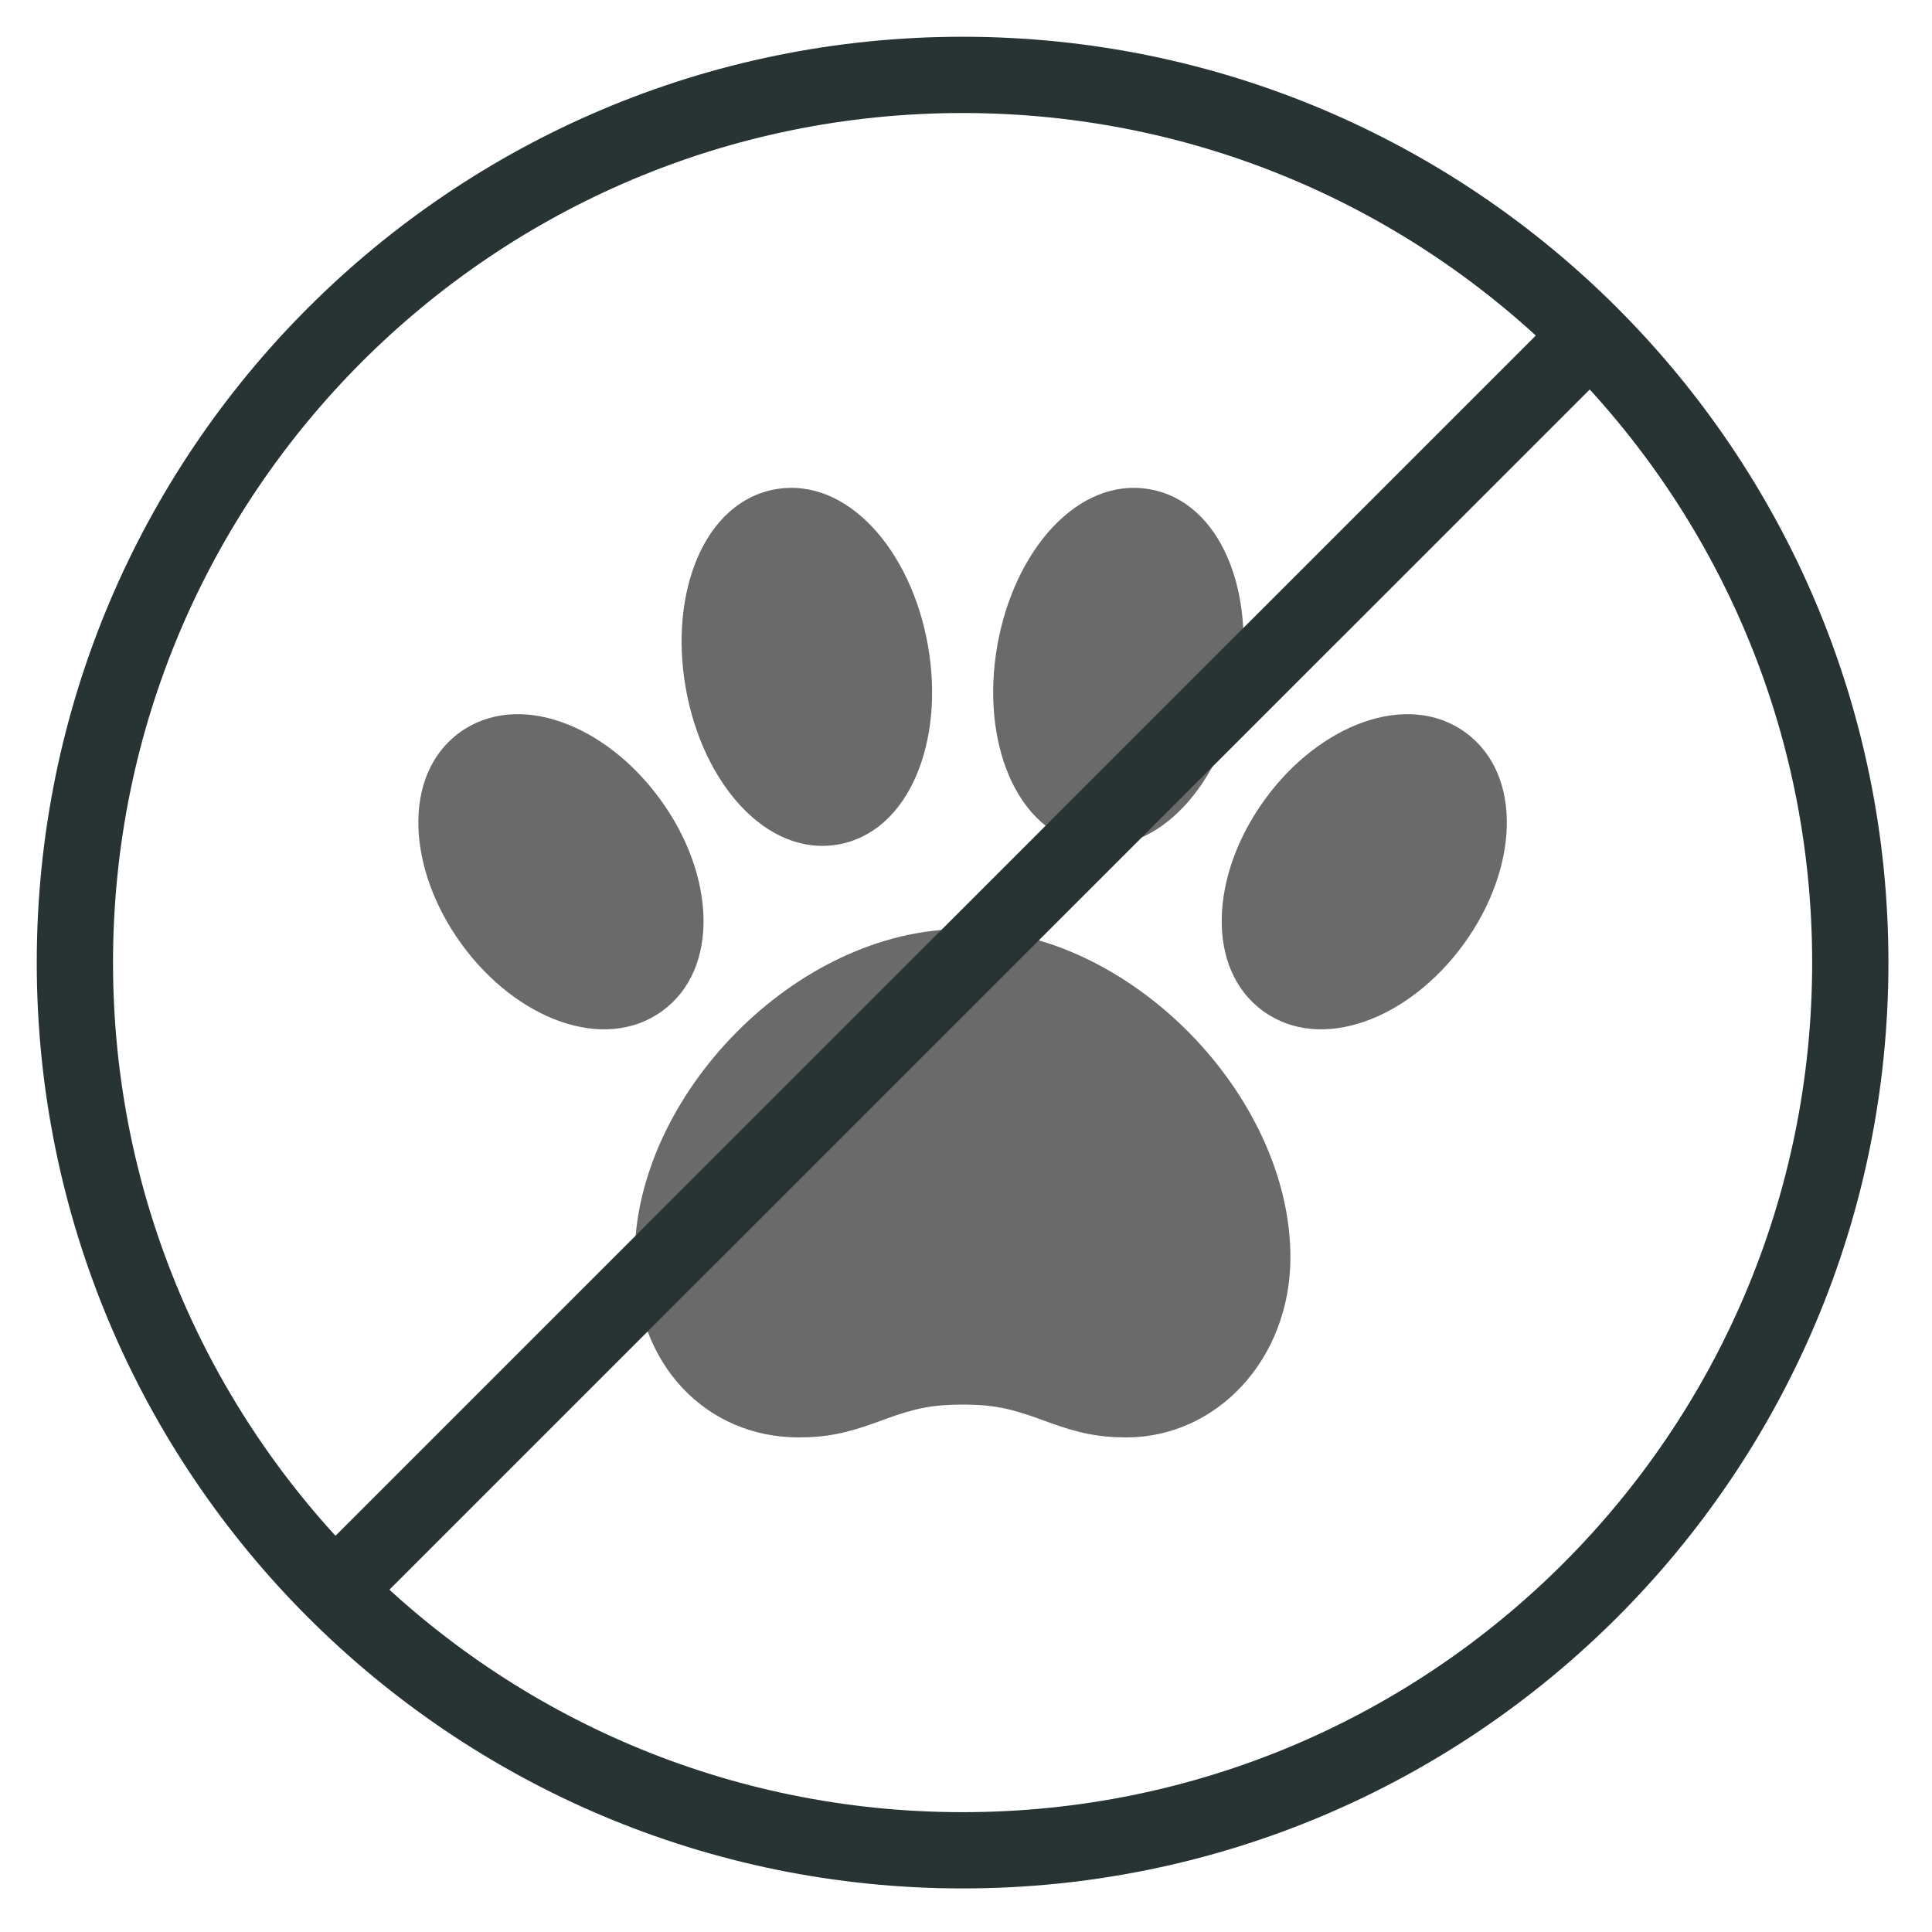<svg width="38px" height="38px" viewBox="0 0 38 38" version="1.1" xmlns="http://www.w3.org/2000/svg" xmlns:xlink="http://www.w3.org/1999/xlink">
    <title>cruelty-free</title>
    <g id="Symbols" stroke="none" stroke-width="1" fill="none" fill-rule="evenodd">
        <g id="block/desktop/fifty-fifty-clean-beauty" transform="translate(-886, -293)">
            <g id="cruelty-free" transform="translate(887, 294)">
                <path d="M12.024,18.886 C13.164,18.058 13.064,16.202 11.988,14.726 C10.915,13.246 9.184,12.579 8.041,13.407 C6.902,14.237 7.003,16.09 8.077,17.568 C9.149,19.046 10.881,19.714 12.024,18.886 M23.843,18.886 C24.984,19.714 26.717,19.046 27.79,17.568 C28.864,16.09 28.963,14.237 27.824,13.407 C26.683,12.579 24.95,13.246 23.877,14.726 C22.803,16.202 22.704,18.058 23.843,18.886 M20.38,15.61 C21.778,15.855 23.045,14.42 23.377,12.535 C23.711,10.652 23.011,8.869 21.613,8.623 C20.213,8.376 18.947,9.812 18.616,11.696 C18.284,13.579 18.983,15.362 20.38,15.61 M17.251,11.696 C16.92,9.812 15.652,8.376 14.254,8.623 C12.854,8.869 12.155,10.652 12.488,12.535 C12.82,14.42 14.087,15.855 15.485,15.61 C16.884,15.362 17.585,13.579 17.251,11.696 M17.933,26.626 C18.527,26.626 18.875,26.702 19.445,26.909 C19.451,26.911 19.593,26.964 19.637,26.979 C20.201,27.183 20.597,27.272 21.156,27.272 C22.917,27.272 24.381,25.751 24.381,23.726 C24.381,20.559 21.219,17.274 17.933,17.274 C14.65,17.274 11.484,20.559 11.484,23.726 C11.484,25.851 12.903,27.272 14.709,27.272 C15.269,27.272 15.665,27.183 16.23,26.979 C16.272,26.964 16.414,26.911 16.42,26.909 C16.99,26.702 17.34,26.626 17.933,26.626" id="Fill-1" fill="#6A6A6A"></path>
                <path d="M35.393,17.933 C35.393,27.576 27.576,35.393 17.933,35.393 C8.289,35.393 0.473,27.576 0.473,17.933 C0.473,8.291 8.289,0.473 17.933,0.473 C27.576,0.473 35.393,8.291 35.393,17.933 Z" id="Stroke-3" stroke="#283333" stroke-width="1.5" stroke-linecap="round" stroke-linejoin="round"></path>
                <path d="M5.711,30.155 L30.155,5.713" id="Stroke-5" stroke="#283333" stroke-width="1.5" stroke-linecap="round" stroke-linejoin="round"></path>
            </g>
        </g>
    </g>
</svg>